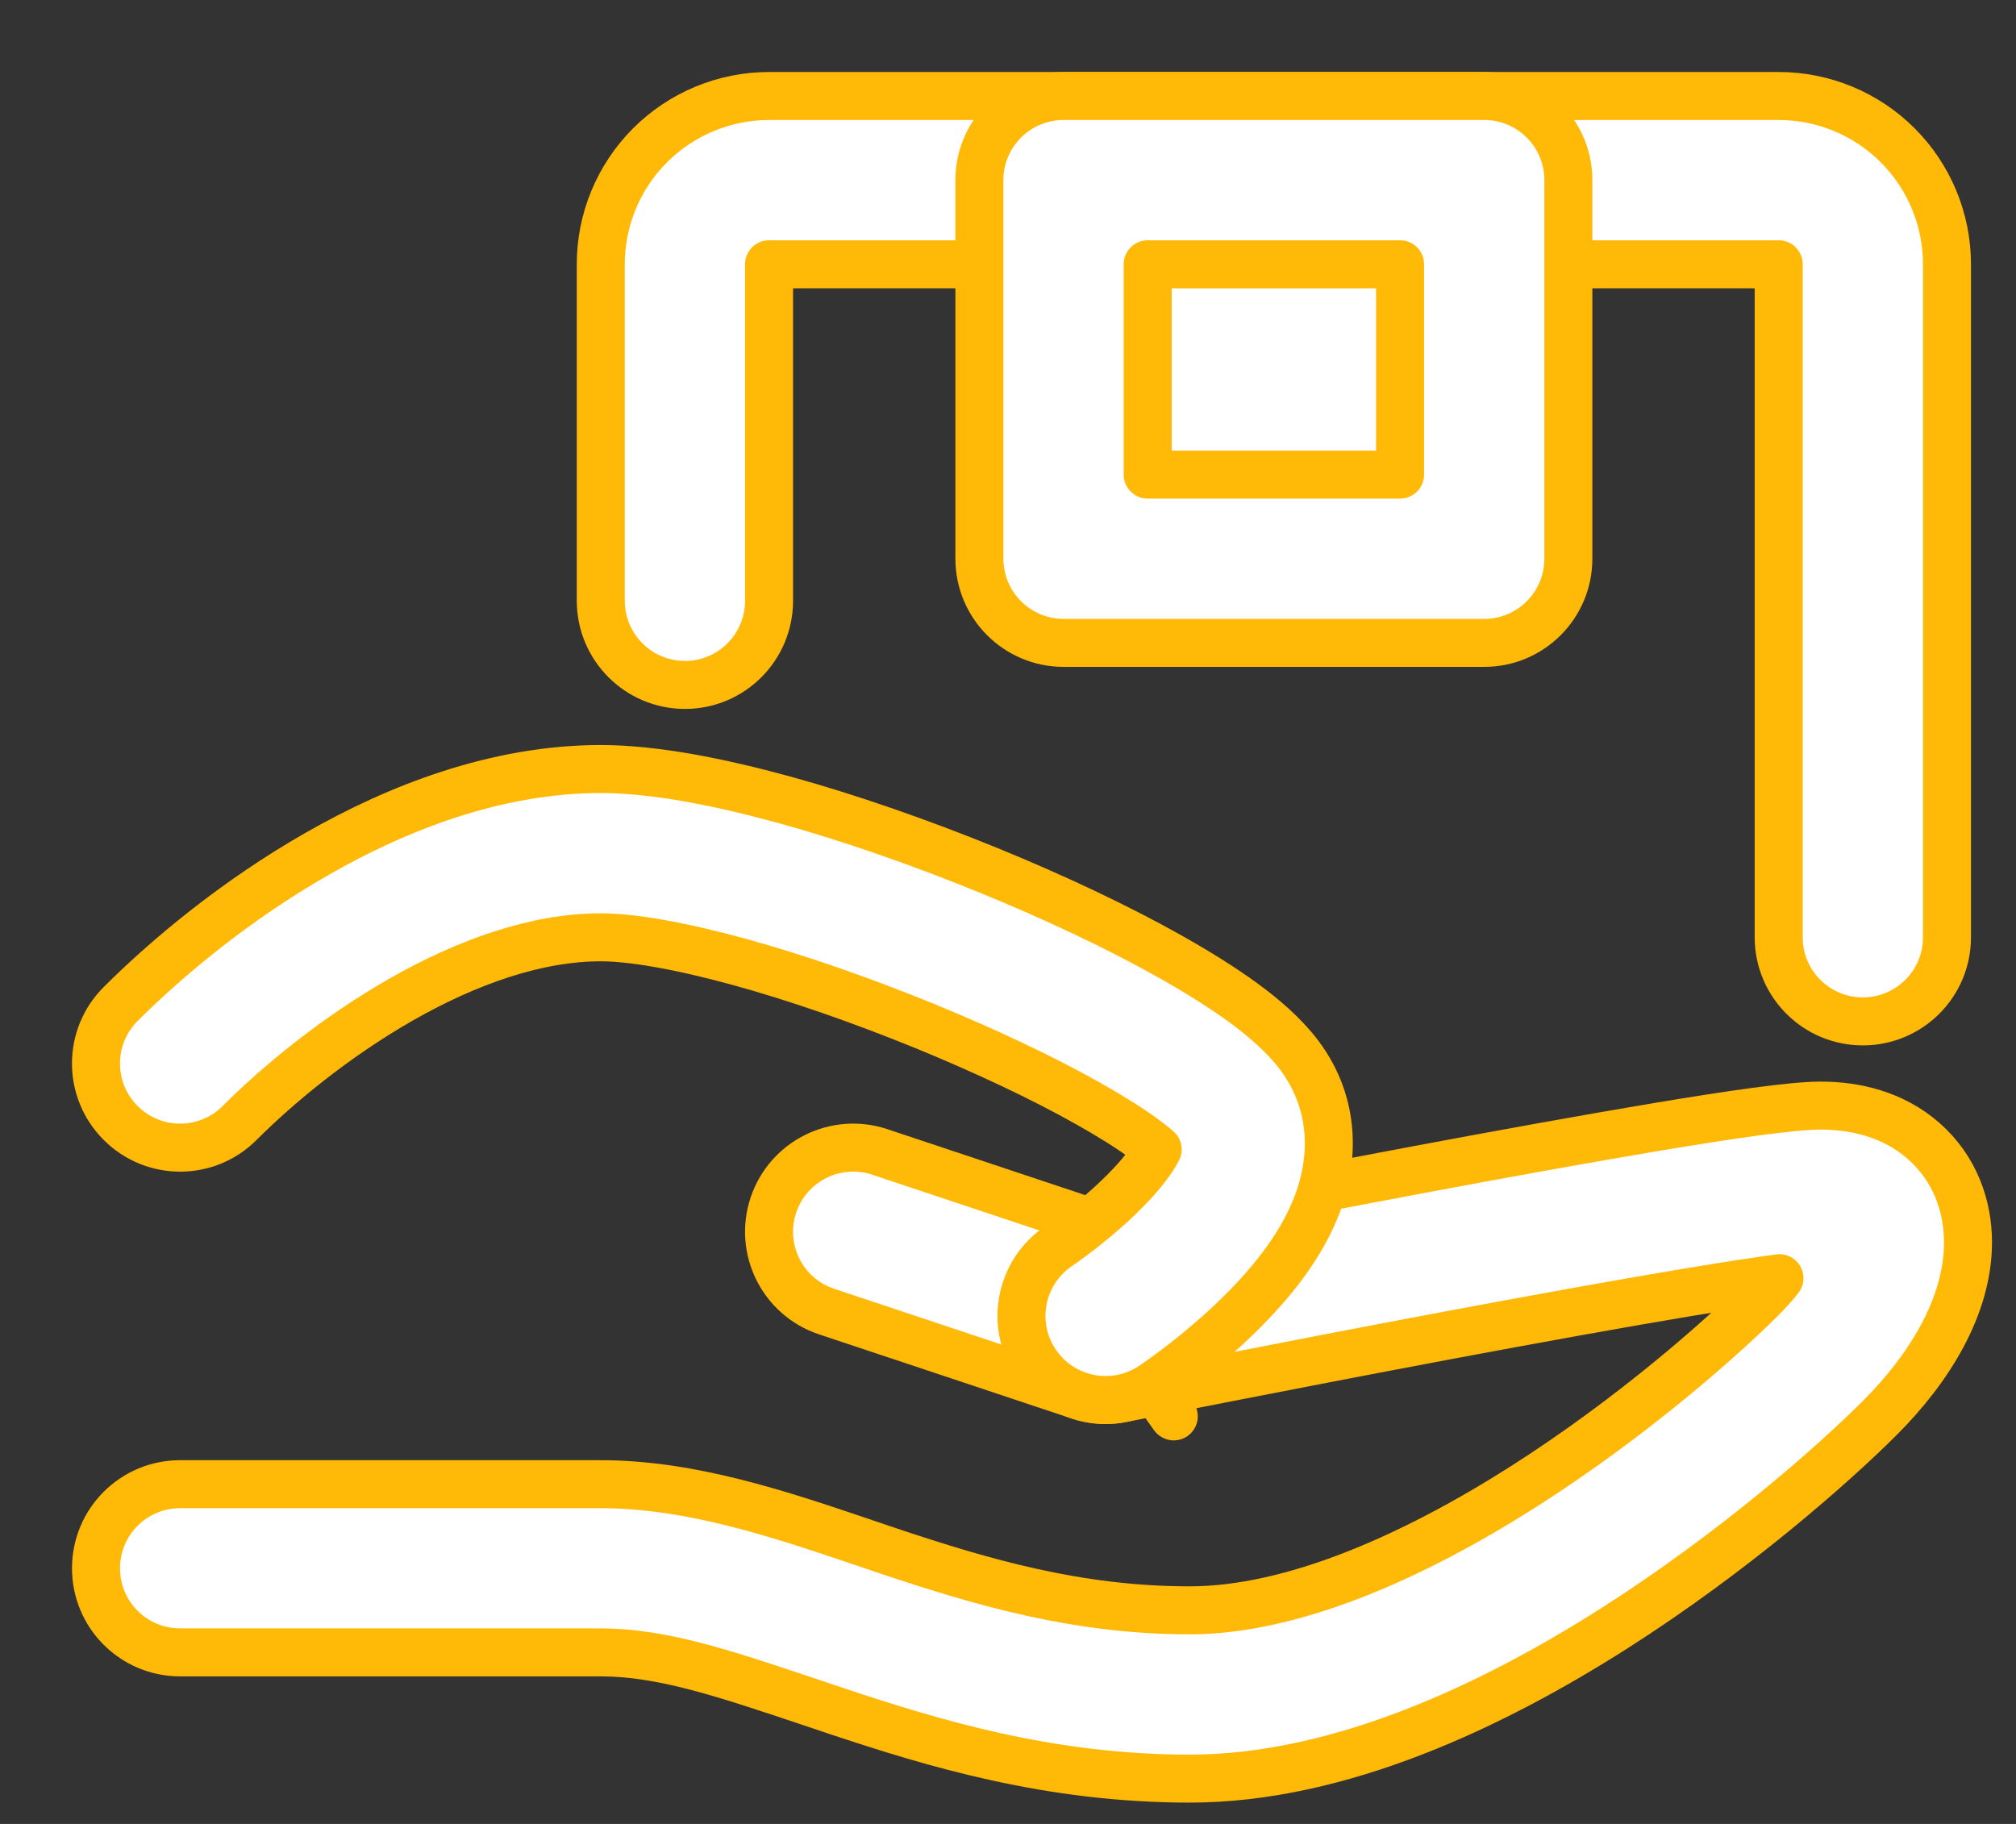 <svg xmlns="http://www.w3.org/2000/svg" width="21" height="19" viewBox="0 0 21 19" fill="none">
  <rect x="0" y="0" width="21" height="19" fill="#333333" stroke="none"/>
  <path fill-rule="evenodd" clip-rule="evenodd" d="M11.689 14.567C11.689 14.567 11.689 14.567 11.517 13.708L11.689 14.567C11.539 14.597 11.384 14.588 11.24 14.539L8.611 13.663C8.151 13.51 7.903 13.014 8.056 12.554C8.209 12.095 8.706 11.847 9.165 12L11.574 12.803L11.631 12.792C11.813 12.756 12.074 12.704 12.389 12.642C13.021 12.519 13.872 12.354 14.751 12.189C15.63 12.024 16.54 11.859 17.288 11.734C17.995 11.617 18.657 11.517 18.966 11.517C19.322 11.517 19.718 11.606 20.036 11.884C20.37 12.176 20.5 12.573 20.5 12.941C20.5 13.611 20.091 14.26 19.586 14.766C19.111 15.241 18.076 16.16 16.808 16.967C15.564 17.758 13.964 18.528 12.393 18.528C10.93 18.528 9.723 18.16 8.72 17.826C8.626 17.794 8.535 17.764 8.446 17.734C7.54 17.43 6.894 17.213 6.258 17.213H1.876C1.392 17.213 1 16.821 1 16.337C1 15.853 1.392 15.461 1.876 15.461H6.258C7.2 15.461 8.133 15.777 8.976 16.062C9.077 16.096 9.176 16.13 9.274 16.163C10.243 16.486 11.227 16.775 12.393 16.775C13.452 16.775 14.7 16.23 15.867 15.488C17.009 14.761 17.945 13.928 18.347 13.526C18.421 13.452 18.484 13.381 18.536 13.315C18.299 13.347 17.976 13.397 17.577 13.463C16.846 13.585 15.949 13.748 15.074 13.912C14.201 14.076 13.354 14.24 12.726 14.363C12.412 14.424 12.152 14.475 11.971 14.511L11.689 14.567Z" fill="white"/>
  <path d="M11.689 14.567C11.689 14.567 11.689 14.567 11.517 13.708L11.689 14.567ZM11.689 14.567C11.539 14.597 11.384 14.588 11.24 14.539L8.611 13.663C8.151 13.51 7.903 13.014 8.056 12.554C8.209 12.095 8.706 11.847 9.165 12L11.574 12.803L11.631 12.792C11.813 12.756 12.074 12.704 12.389 12.642C13.021 12.519 13.872 12.354 14.751 12.189C15.63 12.024 16.54 11.859 17.288 11.734C17.995 11.617 18.657 11.517 18.966 11.517C19.322 11.517 19.718 11.606 20.036 11.884C20.37 12.176 20.5 12.573 20.5 12.941C20.5 13.611 20.091 14.26 19.586 14.766C19.111 15.241 18.076 16.16 16.808 16.967C15.564 17.758 13.964 18.528 12.393 18.528C10.93 18.528 9.723 18.16 8.72 17.826C8.626 17.794 8.535 17.764 8.446 17.734C7.54 17.43 6.894 17.213 6.258 17.213H1.876C1.392 17.213 1 16.821 1 16.337C1 15.853 1.392 15.461 1.876 15.461H6.258C7.2 15.461 8.133 15.777 8.976 16.062C9.077 16.096 9.176 16.13 9.274 16.163C10.243 16.486 11.227 16.775 12.393 16.775C13.452 16.775 14.7 16.23 15.867 15.488C17.009 14.761 17.945 13.928 18.347 13.526C18.421 13.452 18.484 13.381 18.536 13.315C18.299 13.347 17.976 13.397 17.577 13.463C16.846 13.585 15.949 13.748 15.074 13.912C14.201 14.076 13.354 14.24 12.726 14.363C12.412 14.424 12.152 14.475 11.971 14.511L11.689 14.567Z" stroke="#FFB906" stroke-width="0.5" stroke-linecap="round" stroke-linejoin="round"/>
  <path fill-rule="evenodd" clip-rule="evenodd" d="M6.772 1.513C7.101 1.185 7.546 1 8.011 1H18.528C18.993 1 19.439 1.185 19.767 1.513C20.096 1.842 20.281 2.288 20.281 2.753V9.764C20.281 10.248 19.889 10.64 19.404 10.64C18.921 10.64 18.528 10.248 18.528 9.764V2.753L8.011 2.753V6.258C8.011 6.742 7.619 7.135 7.135 7.135C6.651 7.135 6.258 6.742 6.258 6.258V2.753C6.258 2.288 6.443 1.842 6.772 1.513ZM4.174 10.415C3.486 10.808 2.889 11.305 2.496 11.698C2.154 12.041 1.599 12.041 1.257 11.698C0.914 11.356 0.914 10.801 1.257 10.459C1.74 9.976 2.458 9.377 3.304 8.894C4.143 8.414 5.172 8.011 6.258 8.011C6.815 8.011 7.494 8.146 8.165 8.33C8.851 8.519 9.59 8.778 10.287 9.062C10.983 9.346 11.655 9.663 12.204 9.973C12.478 10.128 12.733 10.287 12.95 10.445C13.155 10.595 13.373 10.779 13.533 10.991C13.927 11.517 13.888 12.1 13.724 12.537C13.572 12.942 13.296 13.289 13.06 13.54C12.813 13.803 12.55 14.026 12.356 14.178C12.257 14.256 12.172 14.319 12.11 14.362C12.079 14.384 12.054 14.402 12.036 14.415L12.014 14.43L12.007 14.434L12.005 14.436L12.003 14.437C12.003 14.437 12.5 15.159 12.014 14.43L12.003 14.437C11.601 14.705 11.056 14.597 10.788 14.194C10.519 13.792 10.628 13.248 11.03 12.979L11.03 12.979L11.041 12.971C11.052 12.964 11.069 12.953 11.09 12.937C11.134 12.905 11.198 12.858 11.274 12.799C11.428 12.678 11.617 12.517 11.781 12.342C11.925 12.189 12.014 12.062 12.059 11.974C12.023 11.942 11.975 11.904 11.915 11.86C11.771 11.754 11.579 11.633 11.343 11.5C10.873 11.234 10.27 10.949 9.625 10.685C8.98 10.422 8.308 10.187 7.7 10.02C7.077 9.849 6.578 9.764 6.258 9.764C5.592 9.764 4.869 10.018 4.174 10.415Z" fill="white"/>
  <path d="M12.014 14.43L12.036 14.415C12.054 14.402 12.079 14.384 12.11 14.362C12.172 14.319 12.257 14.256 12.356 14.178C12.55 14.026 12.813 13.803 13.06 13.54C13.296 13.289 13.572 12.942 13.724 12.537C13.888 12.1 13.927 11.517 13.533 10.991C13.373 10.779 13.155 10.595 12.95 10.445C12.733 10.287 12.478 10.128 12.204 9.973C11.655 9.663 10.983 9.346 10.287 9.062C9.59 8.778 8.851 8.519 8.165 8.33C7.494 8.146 6.815 8.011 6.258 8.011C5.172 8.011 4.143 8.414 3.304 8.894C2.458 9.377 1.74 9.976 1.257 10.459C0.914 10.801 0.914 11.356 1.257 11.698C1.599 12.041 2.154 12.041 2.496 11.698C2.889 11.305 3.486 10.808 4.174 10.415C4.869 10.018 5.592 9.764 6.258 9.764C6.578 9.764 7.077 9.849 7.7 10.02C8.308 10.187 8.98 10.422 9.625 10.685C10.27 10.949 10.873 11.234 11.343 11.5C11.579 11.633 11.771 11.754 11.915 11.86C11.975 11.904 12.023 11.942 12.059 11.974C12.014 12.062 11.925 12.189 11.781 12.342C11.617 12.517 11.428 12.678 11.274 12.799C11.198 12.858 11.134 12.905 11.09 12.937C11.069 12.953 11.052 12.964 11.041 12.971L11.03 12.979L11.03 12.979C10.628 13.248 10.519 13.792 10.788 14.194C11.056 14.597 11.601 14.705 12.003 14.437M12.014 14.43L12.007 14.434L12.005 14.436L12.003 14.437M12.014 14.43C12.5 15.159 12.003 14.437 12.003 14.437M12.014 14.43L12.003 14.437M8.011 1C7.546 1 7.101 1.185 6.772 1.513C6.443 1.842 6.258 2.288 6.258 2.753V6.258C6.258 6.742 6.651 7.135 7.135 7.135C7.619 7.135 8.011 6.742 8.011 6.258V2.753L18.528 2.753V9.764C18.528 10.248 18.921 10.64 19.404 10.64C19.889 10.64 20.281 10.248 20.281 9.764V2.753C20.281 2.288 20.096 1.842 19.767 1.513C19.439 1.185 18.993 1 18.528 1H8.011Z" stroke="#FFB906" stroke-width="0.5" stroke-linecap="round" stroke-linejoin="round"/>
  <path d="M11.079 1.876H15.461V5.82H11.079V1.876Z" fill="white" stroke="#FFB906" stroke-width="0.5" stroke-linecap="round" stroke-linejoin="round"/>
  <path fill-rule="evenodd" clip-rule="evenodd" d="M10.202 1.876C10.202 1.392 10.595 1 11.079 1H15.461C15.945 1 16.337 1.392 16.337 1.876V5.82C16.337 6.304 15.945 6.697 15.461 6.697H11.079C10.595 6.697 10.202 6.304 10.202 5.82V1.876ZM11.955 2.753V4.944H14.584V2.753H11.955Z" fill="white" stroke="#FFB906" stroke-width="0.5" stroke-linecap="round" stroke-linejoin="round"/>
</svg>
